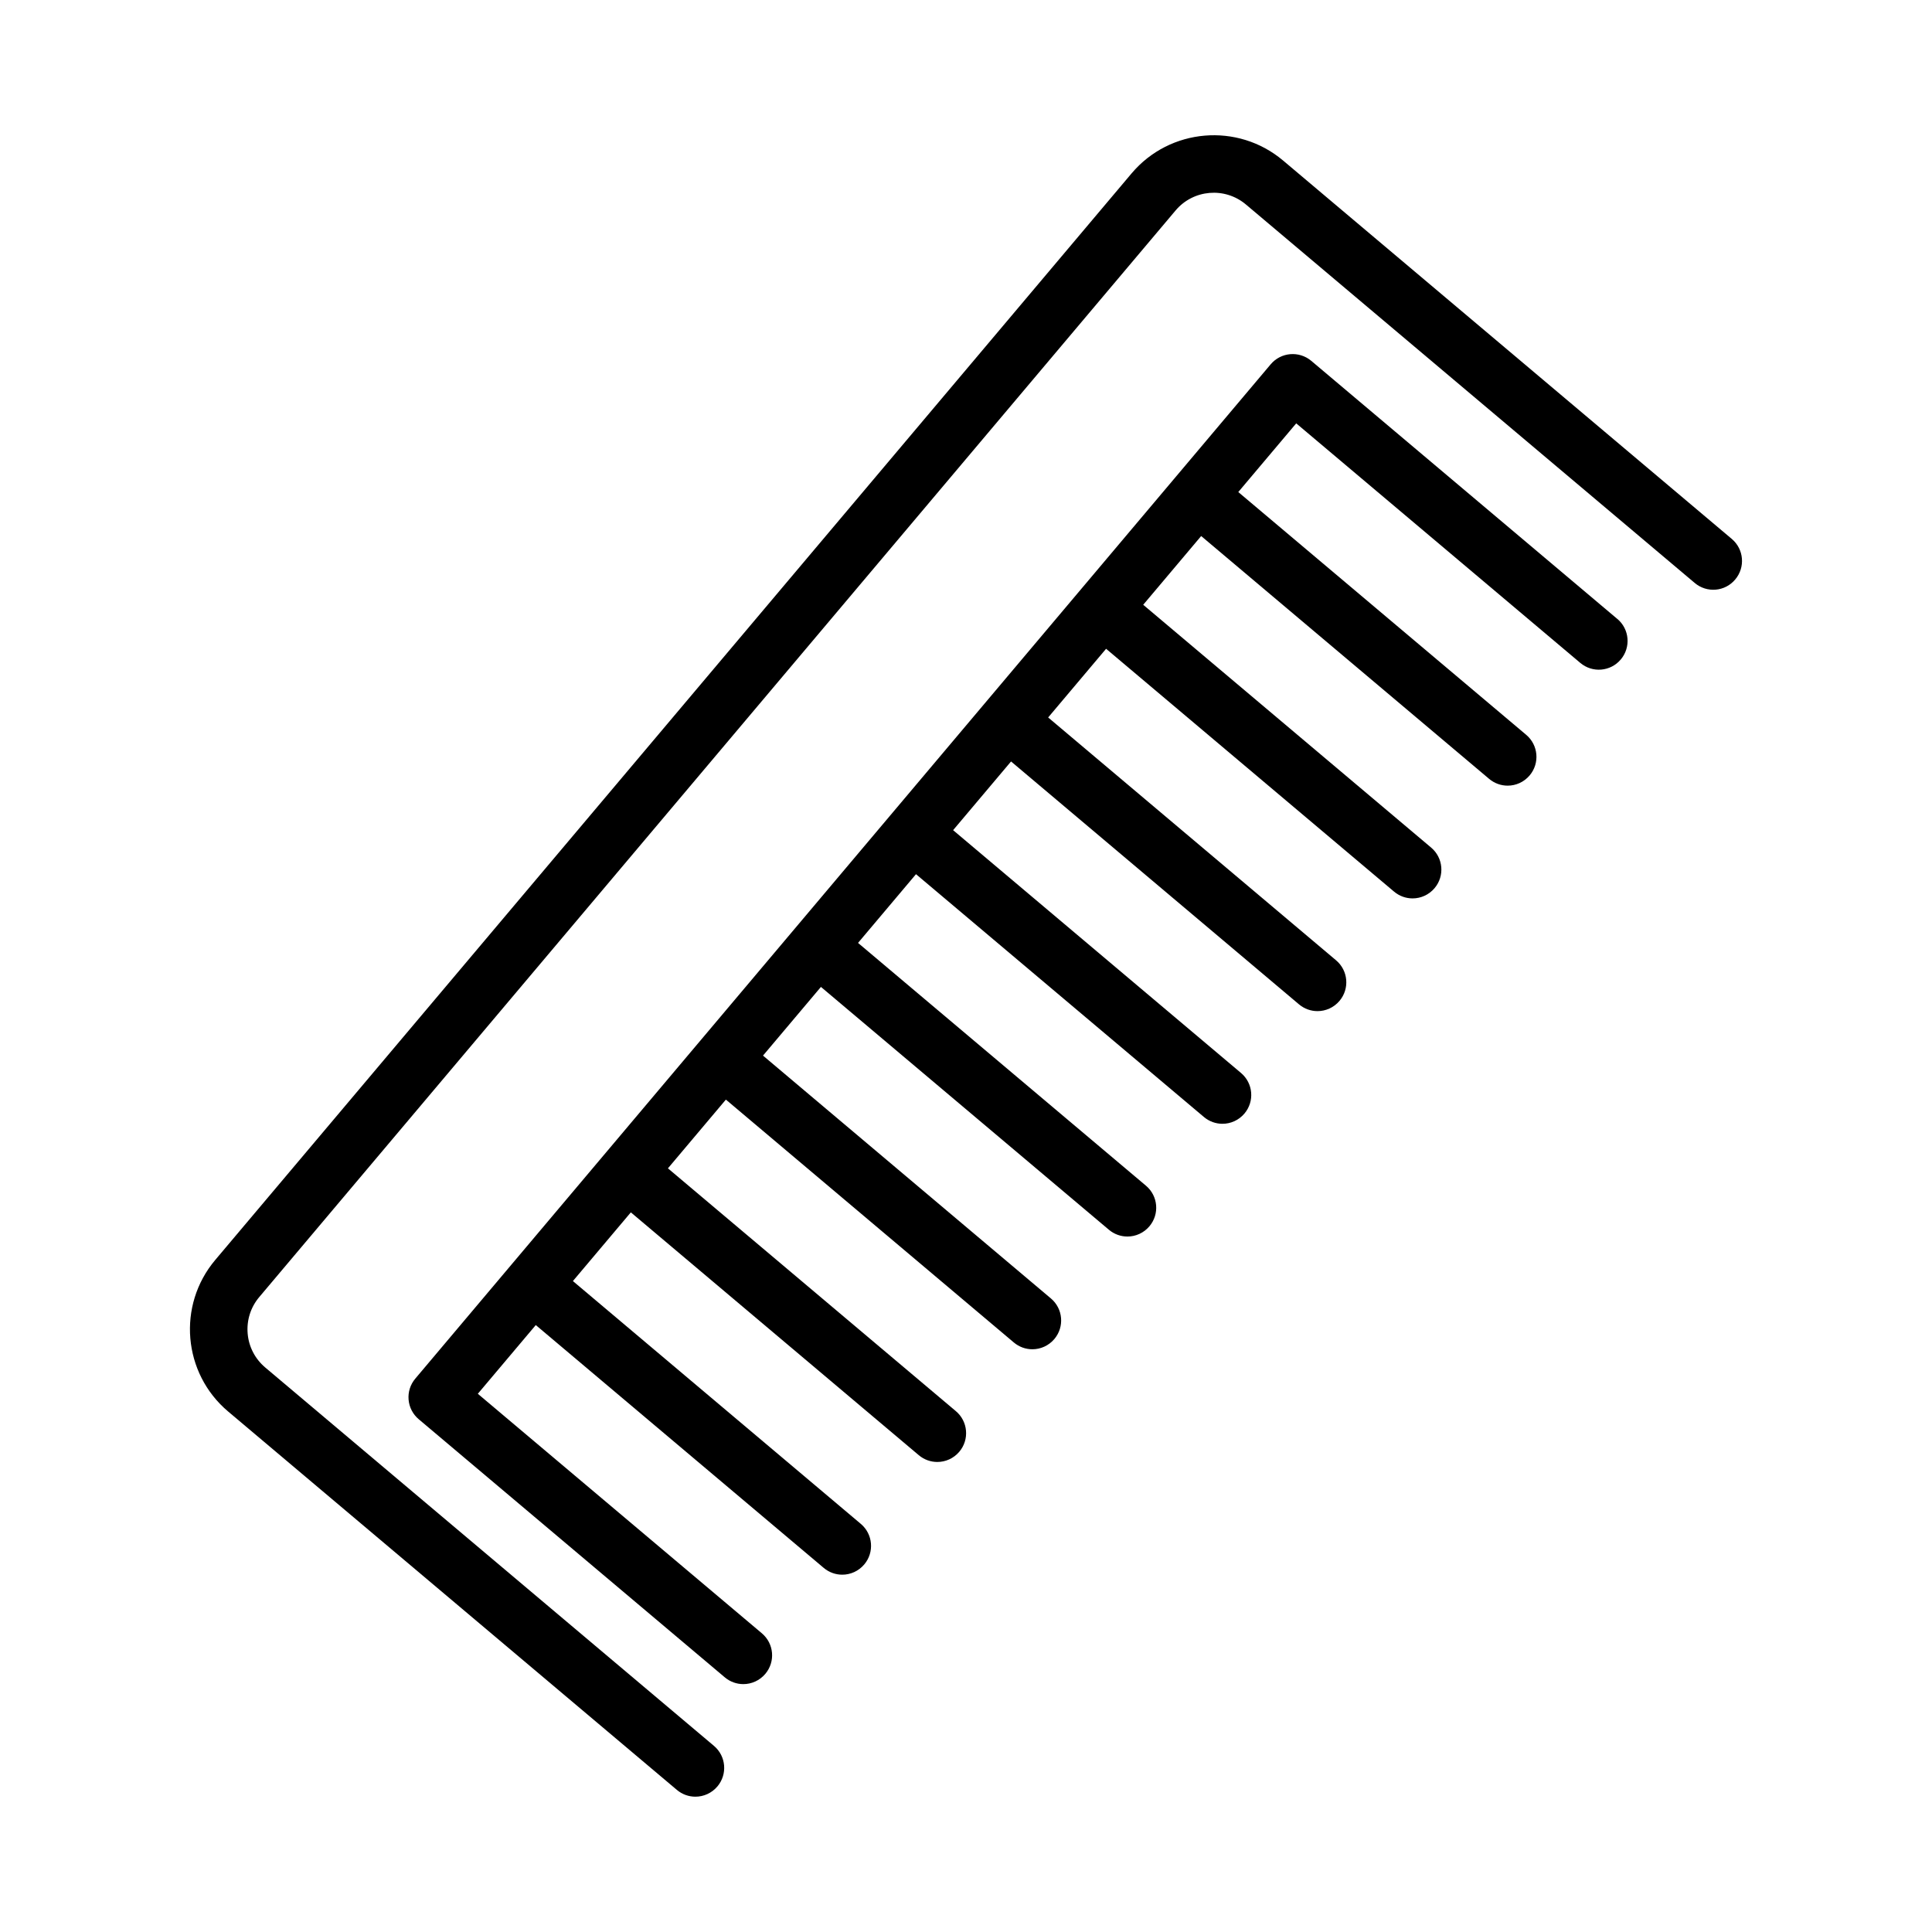 <?xml version="1.0" encoding="UTF-8"?>
<!-- Uploaded to: ICON Repo, www.svgrepo.com, Generator: ICON Repo Mixer Tools -->
<svg fill="#000000" width="800px" height="800px" version="1.1" viewBox="144 144 512 512" xmlns="http://www.w3.org/2000/svg">
 <g>
  <path d="m602.94 286.82-118.91-100.28c-12.016-10.125-30.008-8.598-40.148 3.41l-242.84 287.95c-10.133 12.016-8.605 30.023 3.41 40.156l118.92 100.28c1.434 1.211 3.176 1.805 4.918 1.805 2.168 0 4.32-0.93 5.832-2.719 2.719-3.223 2.309-8.027-0.914-10.746l-118.92-100.28c-2.699-2.289-4.359-5.477-4.656-8.996-0.297-3.539 0.793-6.965 3.074-9.668l242.83-287.95c4.703-5.59 13.074-6.297 18.652-1.582l118.92 100.28c3.223 2.738 8.047 2.328 10.746-0.914 2.719-3.223 2.309-8.027-0.914-10.746z"/>
  <path d="m572.6 308.02-81.105-68.395c-3.223-2.699-8.02-2.309-10.746 0.914l-226.7 268.82c-1.305 1.547-1.945 3.539-1.77 5.57 0.168 2.012 1.137 3.875 2.684 5.18l81.105 68.395c1.434 1.211 3.176 1.805 4.918 1.805 2.168 0 4.32-0.93 5.832-2.719 2.719-3.223 2.309-8.027-0.914-10.746l-75.277-63.477 15.359-18.211 76.301 64.348c1.434 1.211 3.176 1.805 4.918 1.805 2.168 0 4.32-0.93 5.832-2.719 2.719-3.223 2.309-8.027-0.914-10.746l-76.301-64.348 15.355-18.207 76.301 64.344c1.434 1.211 3.176 1.805 4.918 1.805 2.168 0 4.32-0.93 5.832-2.719 2.719-3.223 2.309-8.027-0.914-10.746l-76.309-64.352 15.359-18.215 76.301 64.359c1.434 1.211 3.176 1.805 4.918 1.805 2.168 0 4.32-0.93 5.832-2.719 2.719-3.223 2.309-8.027-0.914-10.746l-76.301-64.359 15.352-18.203 76.305 64.348c1.434 1.211 3.176 1.805 4.918 1.805 2.168 0 4.32-0.93 5.832-2.719 2.719-3.223 2.309-8.027-0.914-10.746l-76.309-64.348 15.359-18.215 76.297 64.344c1.434 1.211 3.176 1.805 4.918 1.805 2.168 0 4.32-0.93 5.832-2.719 2.719-3.223 2.309-8.027-0.914-10.746l-76.297-64.348 15.355-18.207 76.297 64.359c1.434 1.211 3.176 1.805 4.918 1.805 2.168 0 4.32-0.93 5.832-2.719 2.719-3.223 2.309-8.027-0.914-10.746l-76.301-64.359 15.352-18.203 76.305 64.348c1.434 1.211 3.176 1.805 4.918 1.805 2.168 0 4.32-0.93 5.832-2.719 2.719-3.223 2.309-8.027-0.914-10.746l-76.305-64.348 15.359-18.215 76.305 64.344c1.434 1.211 3.176 1.805 4.918 1.805 2.168 0 4.32-0.93 5.832-2.719 2.719-3.223 2.309-8.027-0.914-10.746l-76.305-64.344 15.352-18.203 75.277 63.477c3.242 2.738 8.039 2.309 10.746-0.914 2.711-3.219 2.301-8.023-0.922-10.742z"/>
 </g>
</svg>